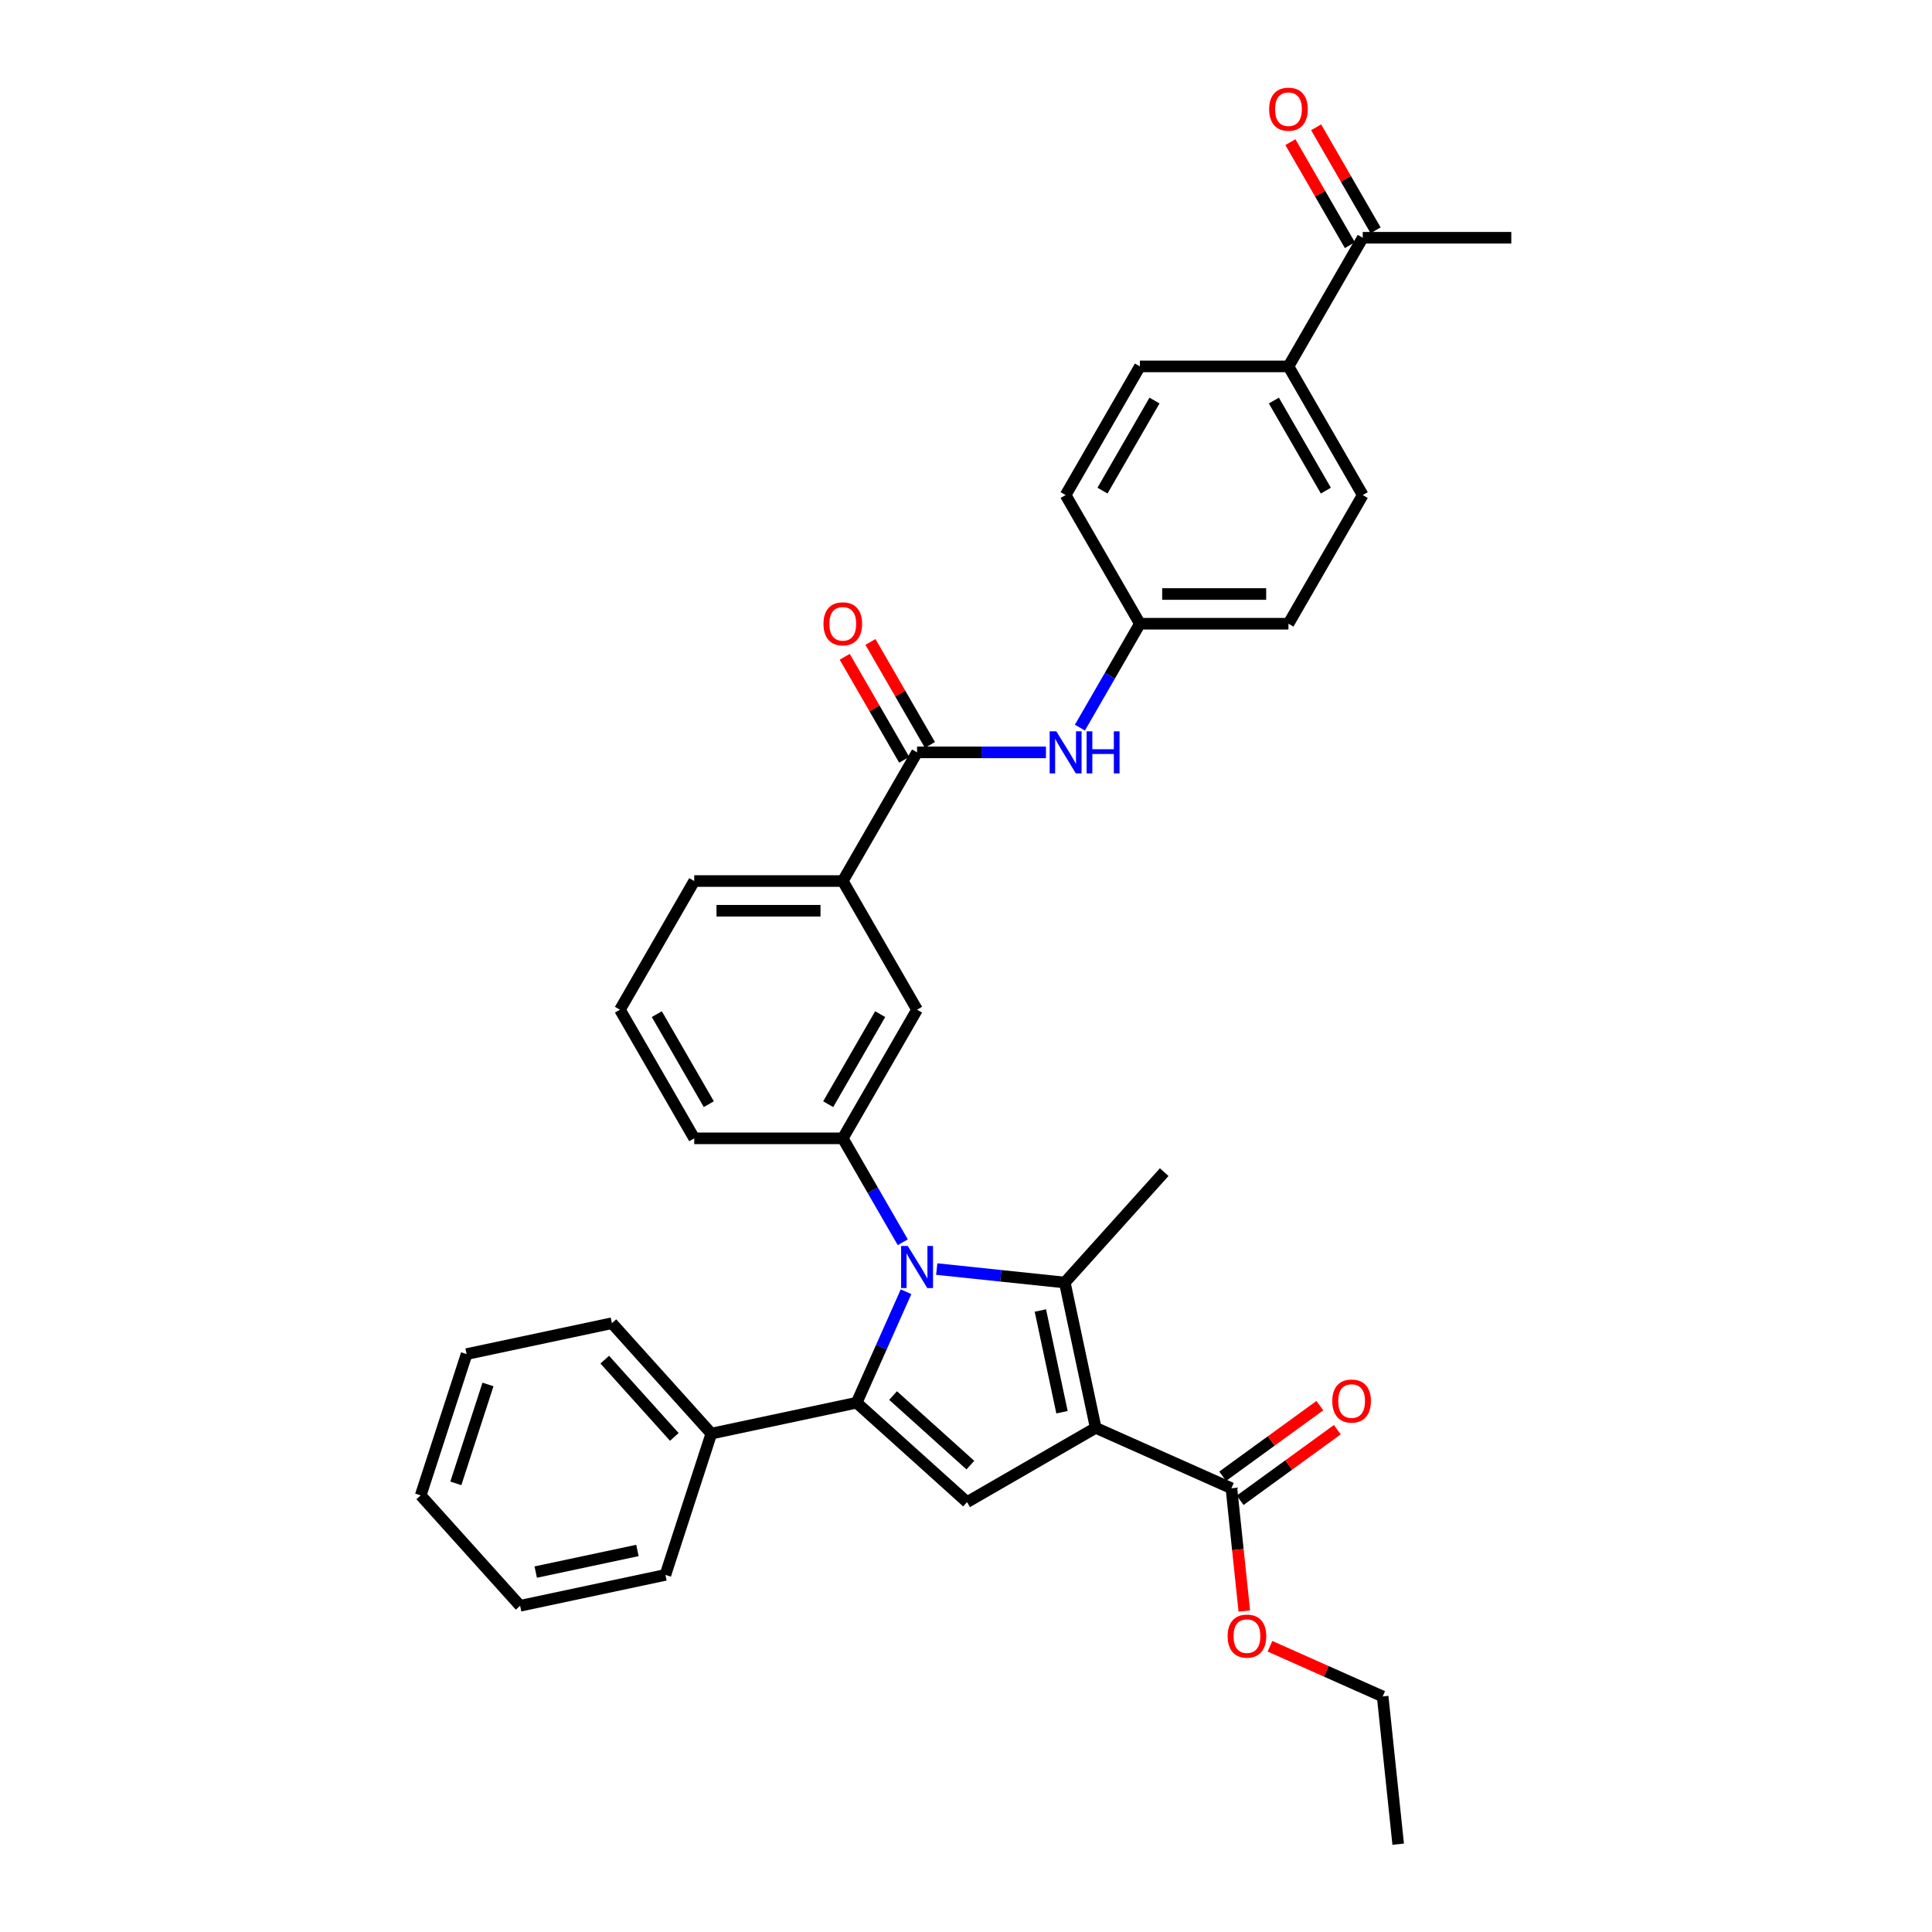 <?xml version='1.0' encoding='iso-8859-1'?>
<svg version='1.1' baseProfile='full'
              xmlns='http://www.w3.org/2000/svg'
                      xmlns:rdkit='http://www.rdkit.org/xml'
                      xmlns:xlink='http://www.w3.org/1999/xlink'
                  xml:space='preserve'
width='1000px' height='1000px' viewBox='0 0 1000 1000'>
<!-- END OF HEADER -->
<rect style='opacity:1.0;fill:#FFFFFF;stroke:none' width='1000' height='1000' x='0' y='0'> </rect>
<path class='bond-1' d='M 567.13,739.048 L 551.143,663.834' style='fill:none;fill-rule:evenodd;stroke:#000000;stroke-width:6px;stroke-linecap:butt;stroke-linejoin:miter;stroke-opacity:1' />
<path class='bond-1' d='M 549.69,730.964 L 538.499,678.314' style='fill:none;fill-rule:evenodd;stroke:#000000;stroke-width:6px;stroke-linecap:butt;stroke-linejoin:miter;stroke-opacity:1' />
<path class='bond-3' d='M 567.13,739.048 L 500.538,777.495' style='fill:none;fill-rule:evenodd;stroke:#000000;stroke-width:6px;stroke-linecap:butt;stroke-linejoin:miter;stroke-opacity:1' />
<path class='bond-5' d='M 567.13,739.048 L 637.377,770.324' style='fill:none;fill-rule:evenodd;stroke:#000000;stroke-width:6px;stroke-linecap:butt;stroke-linejoin:miter;stroke-opacity:1' />
<path class='bond-0' d='M 484.851,656.867 L 517.997,660.351' style='fill:none;fill-rule:evenodd;stroke:#0000FF;stroke-width:6px;stroke-linecap:butt;stroke-linejoin:miter;stroke-opacity:1' />
<path class='bond-0' d='M 517.997,660.351 L 551.143,663.834' style='fill:none;fill-rule:evenodd;stroke:#000000;stroke-width:6px;stroke-linecap:butt;stroke-linejoin:miter;stroke-opacity:1' />
<path class='bond-4' d='M 467.274,642.986 L 451.749,616.095' style='fill:none;fill-rule:evenodd;stroke:#0000FF;stroke-width:6px;stroke-linecap:butt;stroke-linejoin:miter;stroke-opacity:1' />
<path class='bond-4' d='M 451.749,616.095 L 436.223,589.204' style='fill:none;fill-rule:evenodd;stroke:#000000;stroke-width:6px;stroke-linecap:butt;stroke-linejoin:miter;stroke-opacity:1' />
<path class='bond-34' d='M 468.967,668.607 L 456.181,697.325' style='fill:none;fill-rule:evenodd;stroke:#0000FF;stroke-width:6px;stroke-linecap:butt;stroke-linejoin:miter;stroke-opacity:1' />
<path class='bond-34' d='M 456.181,697.325 L 443.395,726.043' style='fill:none;fill-rule:evenodd;stroke:#000000;stroke-width:6px;stroke-linecap:butt;stroke-linejoin:miter;stroke-opacity:1' />
<path class='bond-19' d='M 551.143,663.834 L 602.595,606.691' style='fill:none;fill-rule:evenodd;stroke:#000000;stroke-width:6px;stroke-linecap:butt;stroke-linejoin:miter;stroke-opacity:1' />
<path class='bond-2' d='M 443.395,726.043 L 500.538,777.495' style='fill:none;fill-rule:evenodd;stroke:#000000;stroke-width:6px;stroke-linecap:butt;stroke-linejoin:miter;stroke-opacity:1' />
<path class='bond-2' d='M 462.257,722.332 L 502.257,758.349' style='fill:none;fill-rule:evenodd;stroke:#000000;stroke-width:6px;stroke-linecap:butt;stroke-linejoin:miter;stroke-opacity:1' />
<path class='bond-10' d='M 443.395,726.043 L 368.181,742.03' style='fill:none;fill-rule:evenodd;stroke:#000000;stroke-width:6px;stroke-linecap:butt;stroke-linejoin:miter;stroke-opacity:1' />
<path class='bond-8' d='M 436.223,589.204 L 474.67,522.612' style='fill:none;fill-rule:evenodd;stroke:#000000;stroke-width:6px;stroke-linecap:butt;stroke-linejoin:miter;stroke-opacity:1' />
<path class='bond-8' d='M 428.672,571.526 L 455.585,524.911' style='fill:none;fill-rule:evenodd;stroke:#000000;stroke-width:6px;stroke-linecap:butt;stroke-linejoin:miter;stroke-opacity:1' />
<path class='bond-23' d='M 436.223,589.204 L 359.329,589.204' style='fill:none;fill-rule:evenodd;stroke:#000000;stroke-width:6px;stroke-linecap:butt;stroke-linejoin:miter;stroke-opacity:1' />
<path class='bond-14' d='M 641.896,776.545 L 667.042,758.276' style='fill:none;fill-rule:evenodd;stroke:#000000;stroke-width:6px;stroke-linecap:butt;stroke-linejoin:miter;stroke-opacity:1' />
<path class='bond-14' d='M 667.042,758.276 L 692.187,740.007' style='fill:none;fill-rule:evenodd;stroke:#FF0000;stroke-width:6px;stroke-linecap:butt;stroke-linejoin:miter;stroke-opacity:1' />
<path class='bond-14' d='M 632.857,764.103 L 658.002,745.834' style='fill:none;fill-rule:evenodd;stroke:#000000;stroke-width:6px;stroke-linecap:butt;stroke-linejoin:miter;stroke-opacity:1' />
<path class='bond-14' d='M 658.002,745.834 L 683.147,727.565' style='fill:none;fill-rule:evenodd;stroke:#FF0000;stroke-width:6px;stroke-linecap:butt;stroke-linejoin:miter;stroke-opacity:1' />
<path class='bond-20' d='M 637.377,770.324 L 640.716,802.094' style='fill:none;fill-rule:evenodd;stroke:#000000;stroke-width:6px;stroke-linecap:butt;stroke-linejoin:miter;stroke-opacity:1' />
<path class='bond-20' d='M 640.716,802.094 L 644.055,833.863' style='fill:none;fill-rule:evenodd;stroke:#FF0000;stroke-width:6px;stroke-linecap:butt;stroke-linejoin:miter;stroke-opacity:1' />
<path class='bond-6' d='M 474.67,389.427 L 436.223,456.02' style='fill:none;fill-rule:evenodd;stroke:#000000;stroke-width:6px;stroke-linecap:butt;stroke-linejoin:miter;stroke-opacity:1' />
<path class='bond-7' d='M 474.67,389.427 L 508.027,389.427' style='fill:none;fill-rule:evenodd;stroke:#000000;stroke-width:6px;stroke-linecap:butt;stroke-linejoin:miter;stroke-opacity:1' />
<path class='bond-7' d='M 508.027,389.427 L 541.384,389.427' style='fill:none;fill-rule:evenodd;stroke:#0000FF;stroke-width:6px;stroke-linecap:butt;stroke-linejoin:miter;stroke-opacity:1' />
<path class='bond-13' d='M 481.329,385.583 L 465.937,358.922' style='fill:none;fill-rule:evenodd;stroke:#000000;stroke-width:6px;stroke-linecap:butt;stroke-linejoin:miter;stroke-opacity:1' />
<path class='bond-13' d='M 465.937,358.922 L 450.545,332.262' style='fill:none;fill-rule:evenodd;stroke:#FF0000;stroke-width:6px;stroke-linecap:butt;stroke-linejoin:miter;stroke-opacity:1' />
<path class='bond-13' d='M 468.011,393.272 L 452.619,366.612' style='fill:none;fill-rule:evenodd;stroke:#000000;stroke-width:6px;stroke-linecap:butt;stroke-linejoin:miter;stroke-opacity:1' />
<path class='bond-13' d='M 452.619,366.612 L 437.226,339.952' style='fill:none;fill-rule:evenodd;stroke:#FF0000;stroke-width:6px;stroke-linecap:butt;stroke-linejoin:miter;stroke-opacity:1' />
<path class='bond-16' d='M 558.961,376.617 L 574.486,349.726' style='fill:none;fill-rule:evenodd;stroke:#0000FF;stroke-width:6px;stroke-linecap:butt;stroke-linejoin:miter;stroke-opacity:1' />
<path class='bond-16' d='M 574.486,349.726 L 590.012,322.835' style='fill:none;fill-rule:evenodd;stroke:#000000;stroke-width:6px;stroke-linecap:butt;stroke-linejoin:miter;stroke-opacity:1' />
<path class='bond-9' d='M 474.67,522.612 L 436.223,456.02' style='fill:none;fill-rule:evenodd;stroke:#000000;stroke-width:6px;stroke-linecap:butt;stroke-linejoin:miter;stroke-opacity:1' />
<path class='bond-36' d='M 436.223,456.02 L 359.329,456.02' style='fill:none;fill-rule:evenodd;stroke:#000000;stroke-width:6px;stroke-linecap:butt;stroke-linejoin:miter;stroke-opacity:1' />
<path class='bond-36' d='M 424.689,471.399 L 370.863,471.399' style='fill:none;fill-rule:evenodd;stroke:#000000;stroke-width:6px;stroke-linecap:butt;stroke-linejoin:miter;stroke-opacity:1' />
<path class='bond-27' d='M 368.181,742.03 L 316.728,684.887' style='fill:none;fill-rule:evenodd;stroke:#000000;stroke-width:6px;stroke-linecap:butt;stroke-linejoin:miter;stroke-opacity:1' />
<path class='bond-27' d='M 349.034,743.749 L 313.018,703.749' style='fill:none;fill-rule:evenodd;stroke:#000000;stroke-width:6px;stroke-linecap:butt;stroke-linejoin:miter;stroke-opacity:1' />
<path class='bond-28' d='M 368.181,742.03 L 344.419,815.161' style='fill:none;fill-rule:evenodd;stroke:#000000;stroke-width:6px;stroke-linecap:butt;stroke-linejoin:miter;stroke-opacity:1' />
<path class='bond-11' d='M 705.353,123.058 L 666.906,189.65' style='fill:none;fill-rule:evenodd;stroke:#000000;stroke-width:6px;stroke-linecap:butt;stroke-linejoin:miter;stroke-opacity:1' />
<path class='bond-15' d='M 712.012,119.213 L 696.62,92.553' style='fill:none;fill-rule:evenodd;stroke:#000000;stroke-width:6px;stroke-linecap:butt;stroke-linejoin:miter;stroke-opacity:1' />
<path class='bond-15' d='M 696.62,92.553 L 681.228,65.893' style='fill:none;fill-rule:evenodd;stroke:#FF0000;stroke-width:6px;stroke-linecap:butt;stroke-linejoin:miter;stroke-opacity:1' />
<path class='bond-15' d='M 698.694,126.903 L 683.301,100.243' style='fill:none;fill-rule:evenodd;stroke:#000000;stroke-width:6px;stroke-linecap:butt;stroke-linejoin:miter;stroke-opacity:1' />
<path class='bond-15' d='M 683.301,100.243 L 667.909,73.582' style='fill:none;fill-rule:evenodd;stroke:#FF0000;stroke-width:6px;stroke-linecap:butt;stroke-linejoin:miter;stroke-opacity:1' />
<path class='bond-26' d='M 705.353,123.058 L 782.247,123.058' style='fill:none;fill-rule:evenodd;stroke:#000000;stroke-width:6px;stroke-linecap:butt;stroke-linejoin:miter;stroke-opacity:1' />
<path class='bond-12' d='M 666.906,189.65 L 705.353,256.243' style='fill:none;fill-rule:evenodd;stroke:#000000;stroke-width:6px;stroke-linecap:butt;stroke-linejoin:miter;stroke-opacity:1' />
<path class='bond-12' d='M 659.354,207.329 L 686.267,253.943' style='fill:none;fill-rule:evenodd;stroke:#000000;stroke-width:6px;stroke-linecap:butt;stroke-linejoin:miter;stroke-opacity:1' />
<path class='bond-37' d='M 666.906,189.65 L 590.012,189.65' style='fill:none;fill-rule:evenodd;stroke:#000000;stroke-width:6px;stroke-linecap:butt;stroke-linejoin:miter;stroke-opacity:1' />
<path class='bond-21' d='M 590.012,322.835 L 551.564,256.243' style='fill:none;fill-rule:evenodd;stroke:#000000;stroke-width:6px;stroke-linecap:butt;stroke-linejoin:miter;stroke-opacity:1' />
<path class='bond-22' d='M 590.012,322.835 L 666.906,322.835' style='fill:none;fill-rule:evenodd;stroke:#000000;stroke-width:6px;stroke-linecap:butt;stroke-linejoin:miter;stroke-opacity:1' />
<path class='bond-22' d='M 601.546,307.456 L 655.372,307.456' style='fill:none;fill-rule:evenodd;stroke:#000000;stroke-width:6px;stroke-linecap:butt;stroke-linejoin:miter;stroke-opacity:1' />
<path class='bond-17' d='M 590.012,189.65 L 551.564,256.243' style='fill:none;fill-rule:evenodd;stroke:#000000;stroke-width:6px;stroke-linecap:butt;stroke-linejoin:miter;stroke-opacity:1' />
<path class='bond-17' d='M 597.563,207.329 L 570.65,253.943' style='fill:none;fill-rule:evenodd;stroke:#000000;stroke-width:6px;stroke-linecap:butt;stroke-linejoin:miter;stroke-opacity:1' />
<path class='bond-18' d='M 705.353,256.243 L 666.906,322.835' style='fill:none;fill-rule:evenodd;stroke:#000000;stroke-width:6px;stroke-linecap:butt;stroke-linejoin:miter;stroke-opacity:1' />
<path class='bond-29' d='M 657.333,852.103 L 686.497,865.088' style='fill:none;fill-rule:evenodd;stroke:#FF0000;stroke-width:6px;stroke-linecap:butt;stroke-linejoin:miter;stroke-opacity:1' />
<path class='bond-29' d='M 686.497,865.088 L 715.661,878.073' style='fill:none;fill-rule:evenodd;stroke:#000000;stroke-width:6px;stroke-linecap:butt;stroke-linejoin:miter;stroke-opacity:1' />
<path class='bond-25' d='M 359.329,589.204 L 320.882,522.612' style='fill:none;fill-rule:evenodd;stroke:#000000;stroke-width:6px;stroke-linecap:butt;stroke-linejoin:miter;stroke-opacity:1' />
<path class='bond-25' d='M 366.88,571.526 L 339.967,524.911' style='fill:none;fill-rule:evenodd;stroke:#000000;stroke-width:6px;stroke-linecap:butt;stroke-linejoin:miter;stroke-opacity:1' />
<path class='bond-24' d='M 359.329,456.02 L 320.882,522.612' style='fill:none;fill-rule:evenodd;stroke:#000000;stroke-width:6px;stroke-linecap:butt;stroke-linejoin:miter;stroke-opacity:1' />
<path class='bond-31' d='M 316.728,684.887 L 241.515,700.874' style='fill:none;fill-rule:evenodd;stroke:#000000;stroke-width:6px;stroke-linecap:butt;stroke-linejoin:miter;stroke-opacity:1' />
<path class='bond-32' d='M 344.419,815.161 L 269.205,831.148' style='fill:none;fill-rule:evenodd;stroke:#000000;stroke-width:6px;stroke-linecap:butt;stroke-linejoin:miter;stroke-opacity:1' />
<path class='bond-32' d='M 329.94,802.516 L 277.29,813.707' style='fill:none;fill-rule:evenodd;stroke:#000000;stroke-width:6px;stroke-linecap:butt;stroke-linejoin:miter;stroke-opacity:1' />
<path class='bond-30' d='M 715.661,878.073 L 723.698,954.545' style='fill:none;fill-rule:evenodd;stroke:#000000;stroke-width:6px;stroke-linecap:butt;stroke-linejoin:miter;stroke-opacity:1' />
<path class='bond-35' d='M 241.515,700.874 L 217.753,774.005' style='fill:none;fill-rule:evenodd;stroke:#000000;stroke-width:6px;stroke-linecap:butt;stroke-linejoin:miter;stroke-opacity:1' />
<path class='bond-35' d='M 252.576,716.596 L 235.943,767.787' style='fill:none;fill-rule:evenodd;stroke:#000000;stroke-width:6px;stroke-linecap:butt;stroke-linejoin:miter;stroke-opacity:1' />
<path class='bond-33' d='M 269.205,831.148 L 217.753,774.005' style='fill:none;fill-rule:evenodd;stroke:#000000;stroke-width:6px;stroke-linecap:butt;stroke-linejoin:miter;stroke-opacity:1' />
<path  class='atom-1' d='M 469.857 644.908
L 476.992 656.443
Q 477.7 657.581, 478.838 659.641
Q 479.976 661.702, 480.037 661.825
L 480.037 644.908
L 482.929 644.908
L 482.929 666.685
L 479.945 666.685
L 472.287 654.074
Q 471.395 652.598, 470.441 650.906
Q 469.518 649.215, 469.242 648.692
L 469.242 666.685
L 466.412 666.685
L 466.412 644.908
L 469.857 644.908
' fill='#0000FF'/>
<path  class='atom-8' d='M 546.751 378.539
L 553.887 390.073
Q 554.594 391.211, 555.732 393.272
Q 556.87 395.333, 556.932 395.456
L 556.932 378.539
L 559.823 378.539
L 559.823 400.316
L 556.839 400.316
L 549.181 387.705
Q 548.289 386.229, 547.335 384.537
Q 546.413 382.845, 546.136 382.322
L 546.136 400.316
L 543.306 400.316
L 543.306 378.539
L 546.751 378.539
' fill='#0000FF'/>
<path  class='atom-8' d='M 562.437 378.539
L 565.39 378.539
L 565.39 387.797
L 576.524 387.797
L 576.524 378.539
L 579.477 378.539
L 579.477 400.316
L 576.524 400.316
L 576.524 390.258
L 565.39 390.258
L 565.39 400.316
L 562.437 400.316
L 562.437 378.539
' fill='#0000FF'/>
<path  class='atom-14' d='M 426.227 322.897
Q 426.227 317.668, 428.811 314.746
Q 431.394 311.824, 436.223 311.824
Q 441.052 311.824, 443.636 314.746
Q 446.219 317.668, 446.219 322.897
Q 446.219 328.187, 443.605 331.201
Q 440.991 334.185, 436.223 334.185
Q 431.425 334.185, 428.811 331.201
Q 426.227 328.218, 426.227 322.897
M 436.223 331.724
Q 439.545 331.724, 441.329 329.509
Q 443.144 327.264, 443.144 322.897
Q 443.144 318.621, 441.329 316.468
Q 439.545 314.284, 436.223 314.284
Q 432.901 314.284, 431.087 316.437
Q 429.303 318.591, 429.303 322.897
Q 429.303 327.295, 431.087 329.509
Q 432.901 331.724, 436.223 331.724
' fill='#FF0000'/>
<path  class='atom-15' d='M 689.589 725.188
Q 689.589 719.959, 692.173 717.037
Q 694.757 714.115, 699.585 714.115
Q 704.414 714.115, 706.998 717.037
Q 709.582 719.959, 709.582 725.188
Q 709.582 730.478, 706.967 733.493
Q 704.353 736.476, 699.585 736.476
Q 694.787 736.476, 692.173 733.493
Q 689.589 730.509, 689.589 725.188
M 699.585 734.016
Q 702.907 734.016, 704.691 731.801
Q 706.506 729.556, 706.506 725.188
Q 706.506 720.913, 704.691 718.76
Q 702.907 716.576, 699.585 716.576
Q 696.264 716.576, 694.449 718.729
Q 692.665 720.882, 692.665 725.188
Q 692.665 729.586, 694.449 731.801
Q 696.264 734.016, 699.585 734.016
' fill='#FF0000'/>
<path  class='atom-16' d='M 656.909 56.527
Q 656.909 51.298, 659.493 48.377
Q 662.077 45.455, 666.906 45.455
Q 671.735 45.455, 674.318 48.377
Q 676.902 51.298, 676.902 56.527
Q 676.902 61.818, 674.288 64.832
Q 671.673 67.815, 666.906 67.815
Q 662.108 67.815, 659.493 64.832
Q 656.909 61.848, 656.909 56.527
M 666.906 65.355
Q 670.228 65.355, 672.012 63.14
Q 673.826 60.895, 673.826 56.527
Q 673.826 52.252, 672.012 50.099
Q 670.228 47.915, 666.906 47.915
Q 663.584 47.915, 661.769 50.068
Q 659.985 52.221, 659.985 56.527
Q 659.985 60.926, 661.769 63.14
Q 663.584 65.355, 666.906 65.355
' fill='#FF0000'/>
<path  class='atom-21' d='M 635.418 846.858
Q 635.418 841.63, 638.002 838.708
Q 640.585 835.786, 645.414 835.786
Q 650.243 835.786, 652.827 838.708
Q 655.411 841.63, 655.411 846.858
Q 655.411 852.149, 652.796 855.163
Q 650.182 858.146, 645.414 858.146
Q 640.616 858.146, 638.002 855.163
Q 635.418 852.179, 635.418 846.858
M 645.414 855.686
Q 648.736 855.686, 650.52 853.471
Q 652.335 851.226, 652.335 846.858
Q 652.335 842.583, 650.52 840.43
Q 648.736 838.246, 645.414 838.246
Q 642.093 838.246, 640.278 840.399
Q 638.494 842.552, 638.494 846.858
Q 638.494 851.257, 640.278 853.471
Q 642.093 855.686, 645.414 855.686
' fill='#FF0000'/>
</svg>
